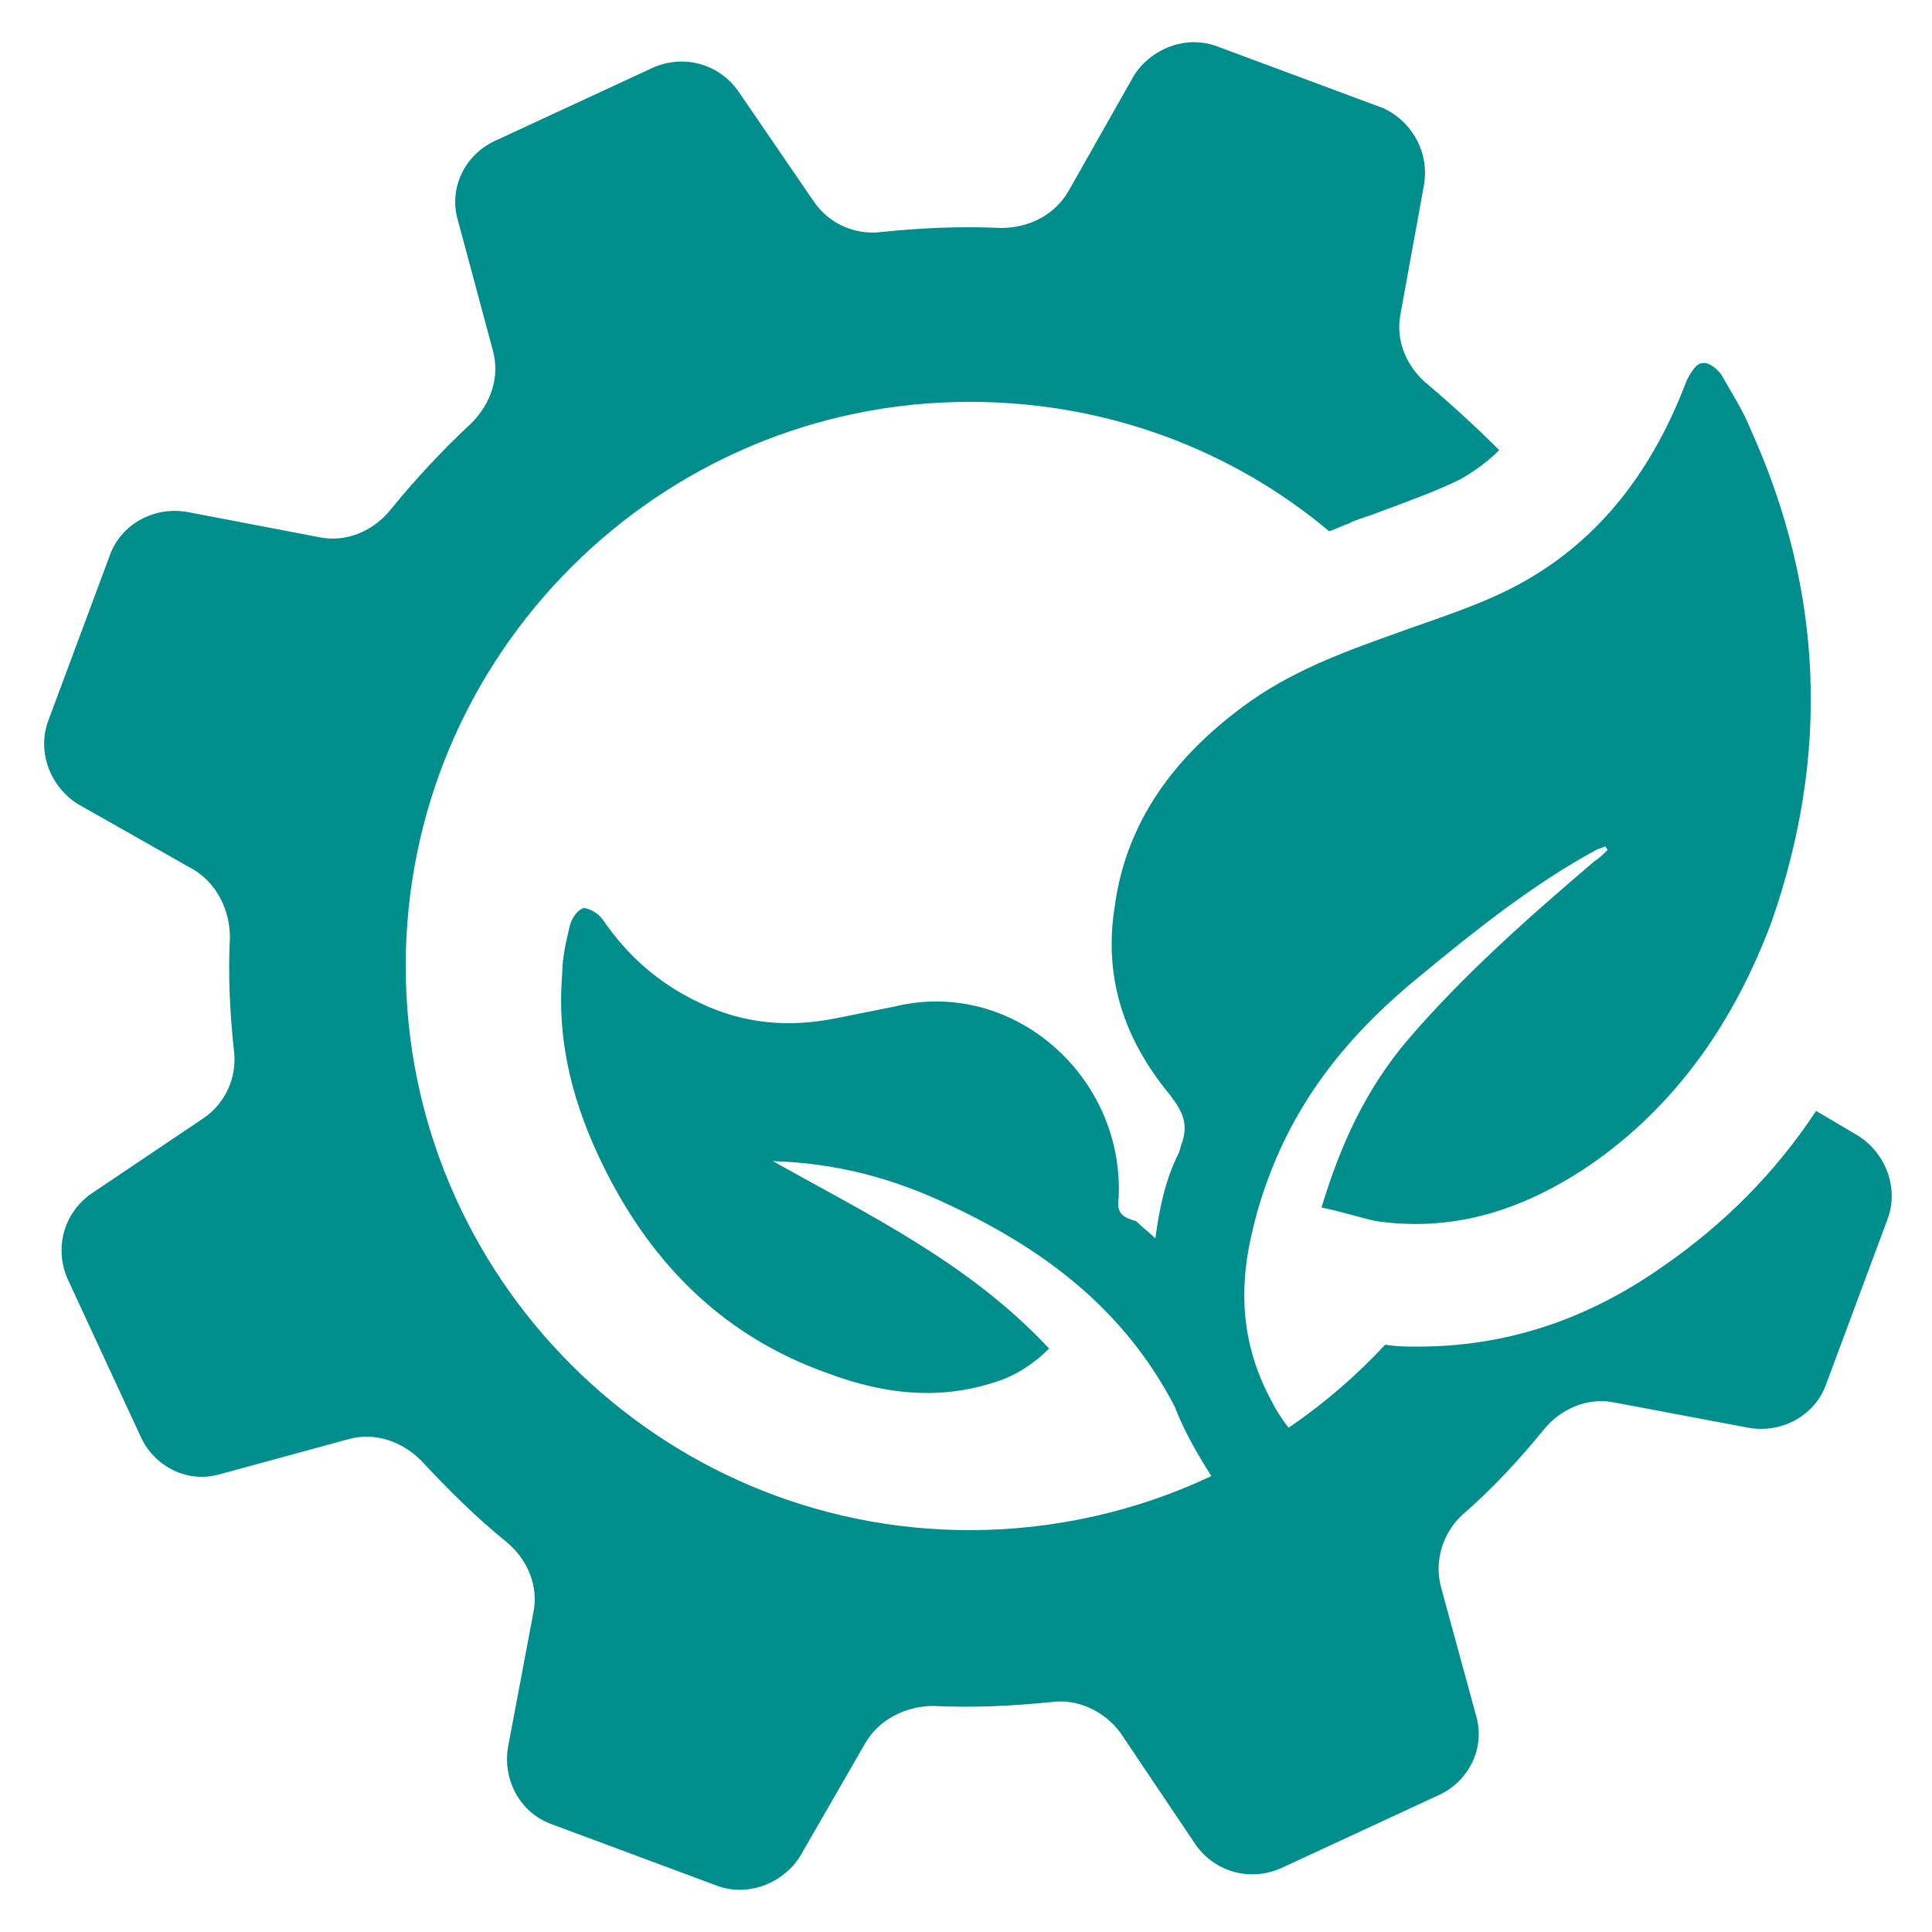 <?xml version="1.0" encoding="UTF-8"?>
<svg width="1200pt" height="1200pt" version="1.1" viewBox="0 0 1200 1200" xmlns="http://www.w3.org/2000/svg">
 <path d="m884.4 115.2c3.602-20.398-7.199-39.602-25.199-48l-103.2-38.398c-19.199-7.199-40.801 1.199-51.602 18l-40.801 72c-8.398 14.398-24 22.801-42 22.801-25.199-1.199-49.199 0-73.199 2.398-16.801 2.398-33.602-4.801-43.199-19.199l-46.801-68.398c-12-16.801-33.602-22.801-52.801-14.398l-98.398 45.602c-18 8.398-28.801 28.801-22.801 49.199l21.602 80.398c4.801 16.801-1.199 33.602-13.199 45.602-18 16.801-34.801 34.801-50.398 54-10.801 13.199-27.602 20.398-44.398 16.801l-81.602-15.602c-20.398-3.602-40.801 7.199-48 26.398l-38.398 103.2c-7.199 19.199 1.199 40.801 18 51.602l72 40.801c14.398 8.398 22.801 25.199 22.801 42-1.199 24 0 46.801 2.398 69.602 2.398 16.801-4.801 33.602-19.199 43.199l-69.602 46.801c-16.801 12-22.801 33.602-14.398 52.801l45.602 98.398c8.398 18 28.801 28.801 49.199 22.801l79.199-21.602c16.801-4.801 33.602 1.199 45.602 13.199 16.801 18 33.602 34.801 52.801 50.398 13.199 10.801 20.398 27.602 16.801 44.398l-15.602 82.801c-3.602 20.398 7.199 40.801 26.398 48l103.2 38.398c19.199 7.199 40.801-1.199 51.602-18l40.801-70.801c8.398-14.398 25.199-22.801 42-22.801 25.199 1.199 49.199 0 73.199-2.398 16.801-2.398 33.602 6 43.199 19.199l46.801 69.602c12 16.801 33.602 22.801 52.801 14.398l98.398-45.602c18-8.398 28.801-28.801 22.801-49.199l-21.602-79.199c-4.801-16.801 1.199-34.801 13.199-45.602 18-15.602 34.801-33.602 50.398-52.801 10.801-13.199 27.602-20.398 44.398-16.801l82.801 15.602c20.398 3.602 40.801-7.199 48-26.398l38.398-103.2c7.199-19.199-1.199-40.801-18-51.602l-26.398-15.602c-25.199 38.398-57.602 70.801-96 97.199-48 33.602-98.398 49.199-151.2 49.199-7.199 0-13.199 0-20.398-1.199-18 19.199-37.199 36-60 51.602-4.801-6-8.398-12-12-19.199-18-34.801-19.199-69.602-9.602-106.8 1.199-4.801 2.398-9.602 3.602-13.199 18-58.801 51.602-102 98.398-140.4 34.801-28.801 70.801-57.602 110.4-79.199 2.398-1.199 3.602-1.199 6-2.398 0 1.199 1.199 1.199 1.199 2.398-2.398 2.398-4.801 4.801-8.398 7.199-40.801 34.801-81.602 70.801-116.4 111.6-25.199 30-40.801 63.602-52.801 103.2 12 2.398 22.801 6 33.602 8.398 49.199 7.199 92.398-7.199 133.2-34.801 54-37.199 90-90 112.8-151.2 36-103.2 32.398-205.2-13.199-306-4.801-12-12-22.801-18-33.602-2.398-3.602-8.398-8.398-12-7.199-3.602 0-7.199 6-9.602 10.801-20.398 54-52.801 98.398-103.2 126-24 13.199-51.602 21.602-78 31.199-33.602 12-66 24-94.801 45.602-42 31.199-72 70.801-79.199 123.6-7.199 44.398 6 82.801 33.602 116.4 8.398 10.801 12 18 8.398 30-1.199 2.398-1.199 4.801-2.398 7.199-8.398 16.801-12 34.801-14.398 52.801-3.602-3.602-8.398-7.199-12-10.801-9.609-2.398-12.008-6-10.809-14.398 3.602-75.602-66-136.8-139.2-118.8-12 2.398-24 4.801-36 7.199-30 6-57.602 3.602-85.199-9.602-25.199-12-44.398-28.801-60-51.602-2.398-3.602-8.398-7.199-12-7.199-3.602 1.199-7.199 6-8.398 10.801-2.398 9.602-4.801 20.398-4.801 30-3.602 43.199 7.199 82.801 26.398 121.2 30 60 74.398 104.4 139.2 127.2 32.398 12 66 16.801 100.8 6 13.199-3.602 25.199-10.801 36-21.602-49.199-52.801-111.6-82.801-171.6-116.4 39.602 1.199 75.602 10.801 110.4 27.602 58.801 27.602 108 64.801 139.2 124.8 6 15.602 14.398 30 22.801 43.199-45.602 21.602-97.199 33.602-150 33.602-193.2 0-350.4-157.2-350.4-350.4s157.2-350.4 350.4-350.4c85.199 0 163.2 30 223.2 80.398 3.602-1.199 8.398-3.602 12-4.801l2.398-1.199c6-2.398 10.801-3.602 16.801-6 19.199-7.199 36-13.199 50.398-20.398 8.398-4.801 16.801-10.801 24-18-14.398-14.398-28.801-27.602-44.398-40.801-13.199-10.801-20.398-27.602-16.801-44.398z" fill="#008e8d"/>
</svg>
